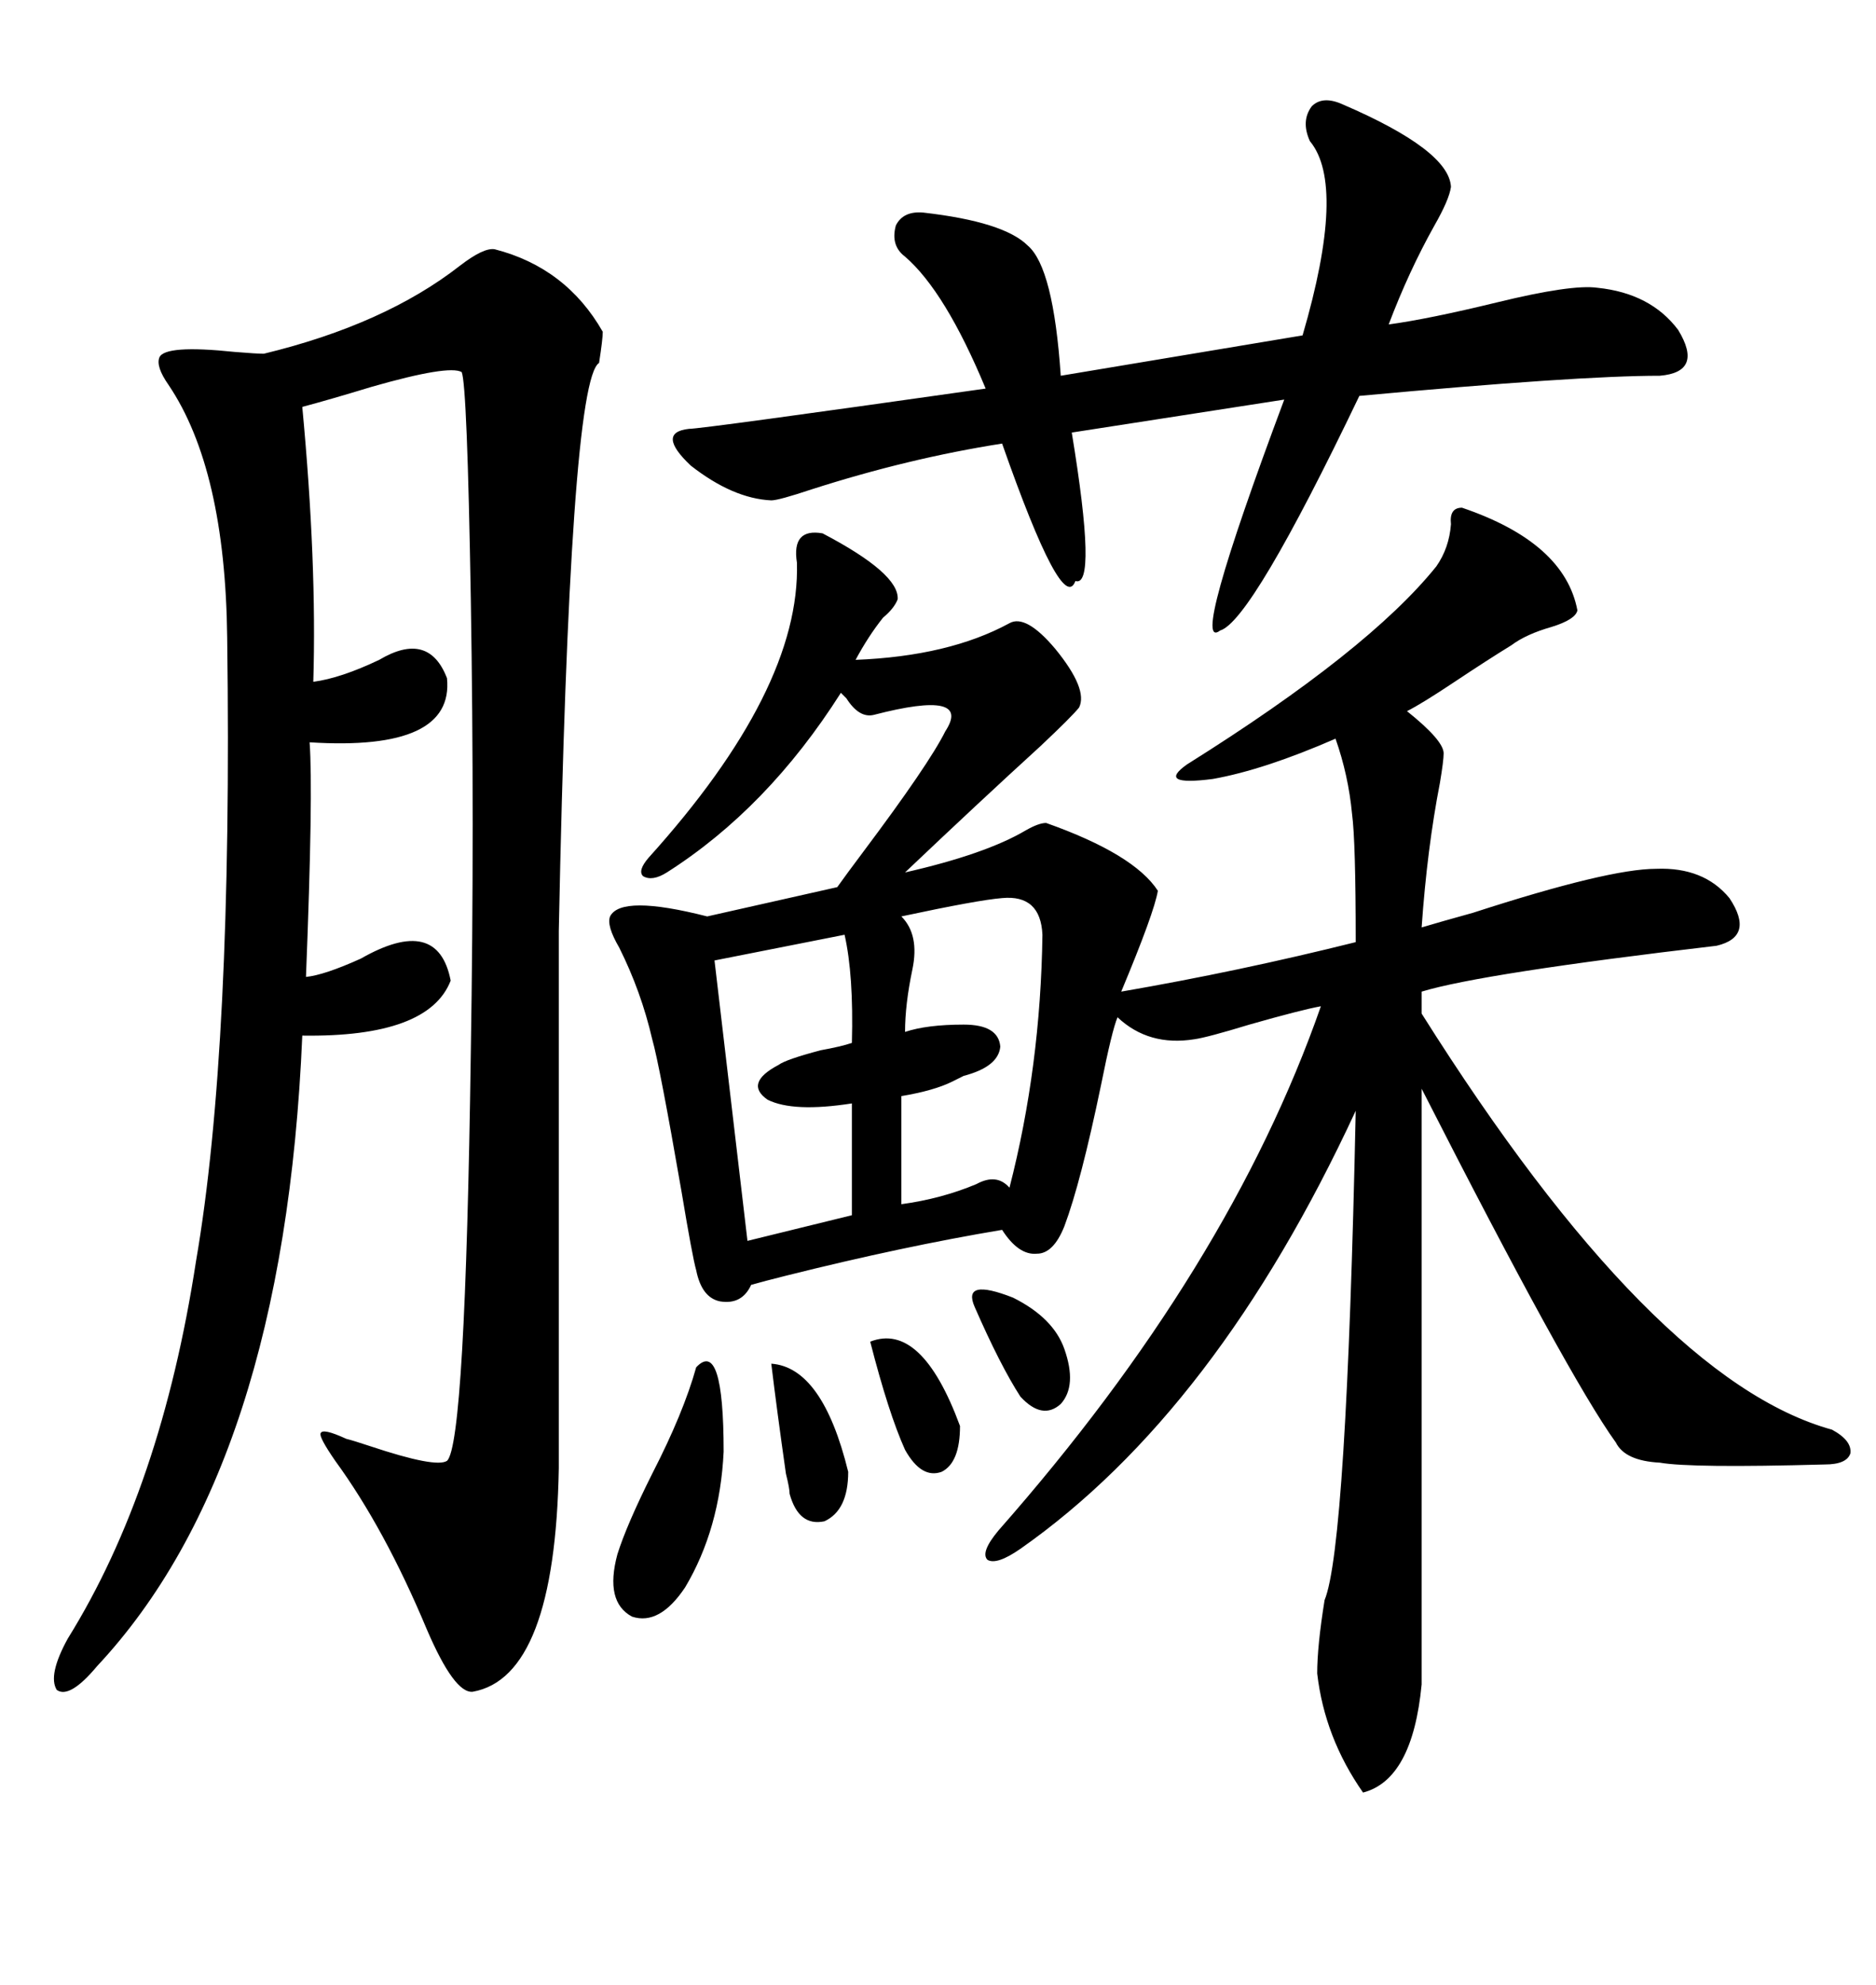 <svg xmlns="http://www.w3.org/2000/svg" xmlns:xlink="http://www.w3.org/1999/xlink" width="300" height="317.285"><path d="M233.79 81.15L233.79 81.15Q250.20 86.72 252.25 97.56L252.25 97.56Q251.95 99.02 248.14 100.20L248.14 100.20Q244.04 101.37 241.70 103.13L241.70 103.13Q237.89 105.47 232.62 108.98L232.62 108.98Q227.34 112.50 225 113.67L225 113.67Q230.86 118.36 230.86 120.41L230.86 120.41Q230.86 121.58 230.27 125.10L230.27 125.10Q228.22 135.64 227.34 148.24L227.34 148.24Q230.27 147.36 235.55 145.90L235.55 145.90Q257.23 138.87 264.84 138.87L264.84 138.87Q272.46 138.57 276.56 143.55L276.56 143.55Q280.66 149.71 274.51 151.17L274.51 151.17Q237.01 155.57 227.34 158.50L227.34 158.50L227.34 162.01Q264.26 220.61 292.97 228.52L292.97 228.52Q296.19 230.27 295.90 232.32L295.90 232.32Q295.31 234.08 291.80 234.08L291.80 234.08Q270.41 234.67 265.43 233.79L265.43 233.79Q259.86 233.50 258.40 230.57L258.40 230.57Q250.78 220.02 227.34 174.02L227.34 174.02L227.34 269.24Q225.88 284.47 217.97 286.52L217.97 286.52Q211.82 277.73 210.64 267.48L210.64 267.48Q210.64 263.09 211.82 255.76L211.82 255.76Q215.33 247.27 216.80 177.54L216.80 177.54Q194.53 225.59 163.18 247.56L163.18 247.56Q159.38 250.20 157.91 249.32L157.91 249.32Q156.74 248.14 159.67 244.63L159.67 244.63Q196.58 202.73 211.23 160.84L211.23 160.84Q208.01 161.43 199.80 163.77L199.80 163.77Q193.07 165.82 191.02 166.11L191.02 166.11Q183.69 167.29 178.71 162.60L178.71 162.60Q177.83 164.65 176.07 173.44L176.07 173.44Q172.85 188.96 170.21 196.00L170.21 196.00Q168.46 200.39 165.82 200.39L165.82 200.39Q162.89 200.68 160.25 196.58L160.25 196.58Q144.43 199.22 125.68 203.91L125.68 203.91Q122.17 204.79 120.12 205.37L120.12 205.37Q118.65 208.59 115.14 208.01L115.14 208.01Q112.21 207.42 111.33 203.03L111.33 203.03Q110.74 200.98 108.98 190.43L108.98 190.43Q105.47 170.21 104.30 166.11L104.30 166.11Q102.54 158.50 99.02 151.46L99.02 151.46Q96.97 147.95 97.56 146.48L97.56 146.48Q99.32 142.97 113.09 146.48L113.09 146.48L133.89 141.80Q135.35 139.75 137.99 136.23L137.99 136.23Q148.54 122.17 151.17 116.89L151.17 116.89Q155.57 110.16 139.75 114.26L139.75 114.26Q137.40 114.84 135.35 111.62L135.35 111.62Q134.77 111.04 134.47 110.74L134.47 110.74Q122.75 129.20 106.64 139.45L106.64 139.45Q104.30 140.92 102.83 140.04L102.83 140.04Q101.95 139.16 103.71 137.11L103.71 137.11Q128.03 110.16 127.44 89.94L127.44 89.94Q126.56 84.38 131.54 85.25L131.54 85.25Q143.85 91.70 143.55 95.80L143.55 95.80Q142.97 97.27 141.21 98.73L141.21 98.73Q138.87 101.66 136.82 105.47L136.82 105.47Q151.76 104.88 161.43 99.61L161.43 99.61Q164.06 98.14 168.75 103.71L168.75 103.71Q174.02 110.16 172.56 113.09L172.56 113.09Q171.39 114.55 166.41 119.24L166.41 119.24Q156.45 128.32 144.73 139.45L144.73 139.45Q157.62 136.52 164.06 132.71L164.06 132.71Q166.11 131.54 167.29 131.54L167.29 131.54Q181.35 136.52 185.16 142.38L185.16 142.38Q184.57 145.90 179.30 158.50L179.30 158.50Q198.05 155.27 216.80 150.59L216.80 150.59Q216.80 134.47 216.21 130.08L216.21 130.08Q215.63 123.93 213.57 118.07L213.57 118.07Q202.15 123.05 193.95 124.51L193.95 124.51Q184.86 125.68 189.84 122.17L189.84 122.17Q218.85 104.00 229.69 90.53L229.69 90.53Q231.74 87.60 232.03 83.79L232.03 83.79Q231.74 81.15 233.79 81.15ZM79.10 39.84L79.10 39.84Q90.53 42.77 96.39 53.03L96.39 53.03Q96.39 54.20 95.80 58.01L95.80 58.01Q91.11 60.94 89.36 148.83L89.36 148.83L89.36 234.67Q88.77 268.07 75.59 270.41L75.59 270.41Q72.66 270.70 68.26 260.45L68.26 260.45Q61.52 244.34 53.61 233.50L53.61 233.50Q50.98 229.69 51.27 229.10L51.27 229.10Q51.56 228.22 55.37 229.98L55.37 229.98Q56.54 230.27 59.18 231.15L59.18 231.15Q69.73 234.67 71.48 233.50L71.48 233.50Q74.41 230.86 75.29 168.16L75.29 168.16Q75.88 131.54 75.29 95.80L75.29 95.80Q74.71 61.52 73.83 59.47L73.83 59.47Q71.78 58.30 59.47 61.82L59.47 61.82Q52.73 63.87 48.34 65.04L48.34 65.04Q50.68 89.94 50.10 108.98L50.10 108.98Q54.49 108.40 60.64 105.47L60.64 105.47Q68.55 100.78 71.48 108.40L71.48 108.40Q72.66 120.12 49.51 118.65L49.51 118.65Q50.10 126.56 48.93 156.15L48.93 156.15Q51.86 155.86 57.71 153.22L57.71 153.22Q70.02 146.19 72.07 156.74L72.07 156.74Q68.55 165.82 48.34 165.53L48.34 165.53Q45.41 234.38 15.53 266.31L15.53 266.31Q11.13 271.58 9.08 270.12L9.08 270.12Q7.62 267.77 10.84 261.91L10.84 261.91Q25.78 237.89 31.35 201.56L31.35 201.56Q37.21 167.58 36.33 101.95L36.33 101.95Q36.04 75 26.95 61.52L26.95 61.52Q24.90 58.59 25.49 57.13L25.49 57.13Q26.37 55.08 37.50 56.25L37.50 56.25Q41.02 56.54 42.19 56.54L42.19 56.54Q61.52 51.86 73.54 42.48L73.54 42.48Q77.34 39.55 79.10 39.84ZM214.75 16.70L214.75 16.70Q231.74 24.02 232.03 29.88L232.03 29.88Q231.74 31.93 229.39 36.04L229.39 36.04Q225.29 43.36 222.07 51.86L222.07 51.86Q228.52 50.98 239.36 48.34L239.36 48.34Q251.37 45.41 255.47 46.00L255.47 46.00Q263.96 46.88 268.36 52.73L268.36 52.73Q272.46 59.47 265.43 60.06L265.43 60.06Q252.25 60.06 217.38 63.28L217.38 63.28Q200.10 99.32 195.12 100.78L195.12 100.78Q190.14 104.59 205.37 63.87L205.37 63.87L171.39 69.14Q175.49 94.04 171.97 92.87L171.97 92.87Q169.92 98.44 160.25 70.90L160.25 70.90Q145.31 73.24 129.79 78.22L129.79 78.22Q124.51 79.98 123.34 79.98L123.34 79.98Q117.19 79.69 110.45 74.41L110.45 74.41Q104.88 69.14 110.16 68.55L110.16 68.55Q112.21 68.55 157.62 62.11L157.62 62.11Q151.17 46.58 144.73 41.02L144.73 41.02Q142.38 39.26 143.26 36.04L143.26 36.04Q144.43 33.69 147.66 33.98L147.66 33.98Q160.55 35.45 164.36 39.26L164.36 39.26Q168.46 42.77 169.63 60.06L169.63 60.06L208.30 53.61Q215.33 29.59 209.47 22.56L209.47 22.56Q208.01 19.34 209.77 16.99L209.77 16.99Q211.52 15.23 214.75 16.70ZM160.25 143.55L160.25 143.55Q156.45 143.85 144.14 146.48L144.14 146.48Q147.07 149.41 145.90 154.98L145.90 154.98Q144.73 160.55 144.73 164.94L144.73 164.94Q148.24 163.77 154.10 163.77L154.10 163.77Q159.67 163.77 159.96 167.29L159.96 167.29Q159.67 170.51 154.10 171.97L154.10 171.97Q153.52 172.27 152.34 172.85L152.34 172.85Q149.41 174.32 144.14 175.20L144.14 175.20L144.14 192.48Q150.59 191.60 156.15 189.26L156.15 189.26Q159.38 187.50 161.43 189.84L161.43 189.84Q166.41 170.51 166.70 149.41L166.70 149.41Q166.41 142.97 160.25 143.55ZM135.06 149.41L135.06 149.41L114.26 153.52L119.53 198.34L136.23 194.24L136.23 176.37Q126.86 177.83 122.75 175.78L122.75 175.78Q118.95 173.14 124.51 170.21L124.51 170.21Q125.68 169.34 131.25 167.87L131.25 167.87Q134.47 167.29 136.23 166.70L136.23 166.70Q136.52 155.86 135.06 149.41ZM111.33 218.55L111.33 218.55Q115.72 213.87 115.72 232.03L115.72 232.03Q115.14 244.34 109.57 253.71L109.57 253.71Q105.47 259.86 101.07 258.40L101.07 258.40Q96.68 256.05 98.73 248.44L98.73 248.44Q100.20 243.75 104.30 235.55L104.30 235.55Q109.28 225.88 111.33 218.55ZM123.34 217.97L123.34 217.97Q131.54 218.55 135.64 235.25L135.64 235.25Q135.64 241.41 131.84 243.16L131.84 243.16Q127.73 244.04 126.27 238.77L126.27 238.77Q126.27 237.89 125.68 235.55L125.68 235.55Q124.22 225.29 123.34 217.97ZM139.16 214.45L139.16 214.45Q147.36 211.23 153.52 227.93L153.52 227.93Q153.52 233.79 150.59 235.25L150.59 235.25Q147.36 236.43 144.73 231.74L144.73 231.74Q142.09 225.88 139.16 214.45ZM155.86 208.89L155.86 208.89Q153.81 204.20 162.01 207.42L162.01 207.42Q168.46 210.64 170.21 215.63L170.21 215.63Q172.27 221.48 169.63 224.41L169.63 224.41Q166.70 227.05 163.18 223.24L163.18 223.24Q159.96 218.26 155.86 208.89Z"/></svg>